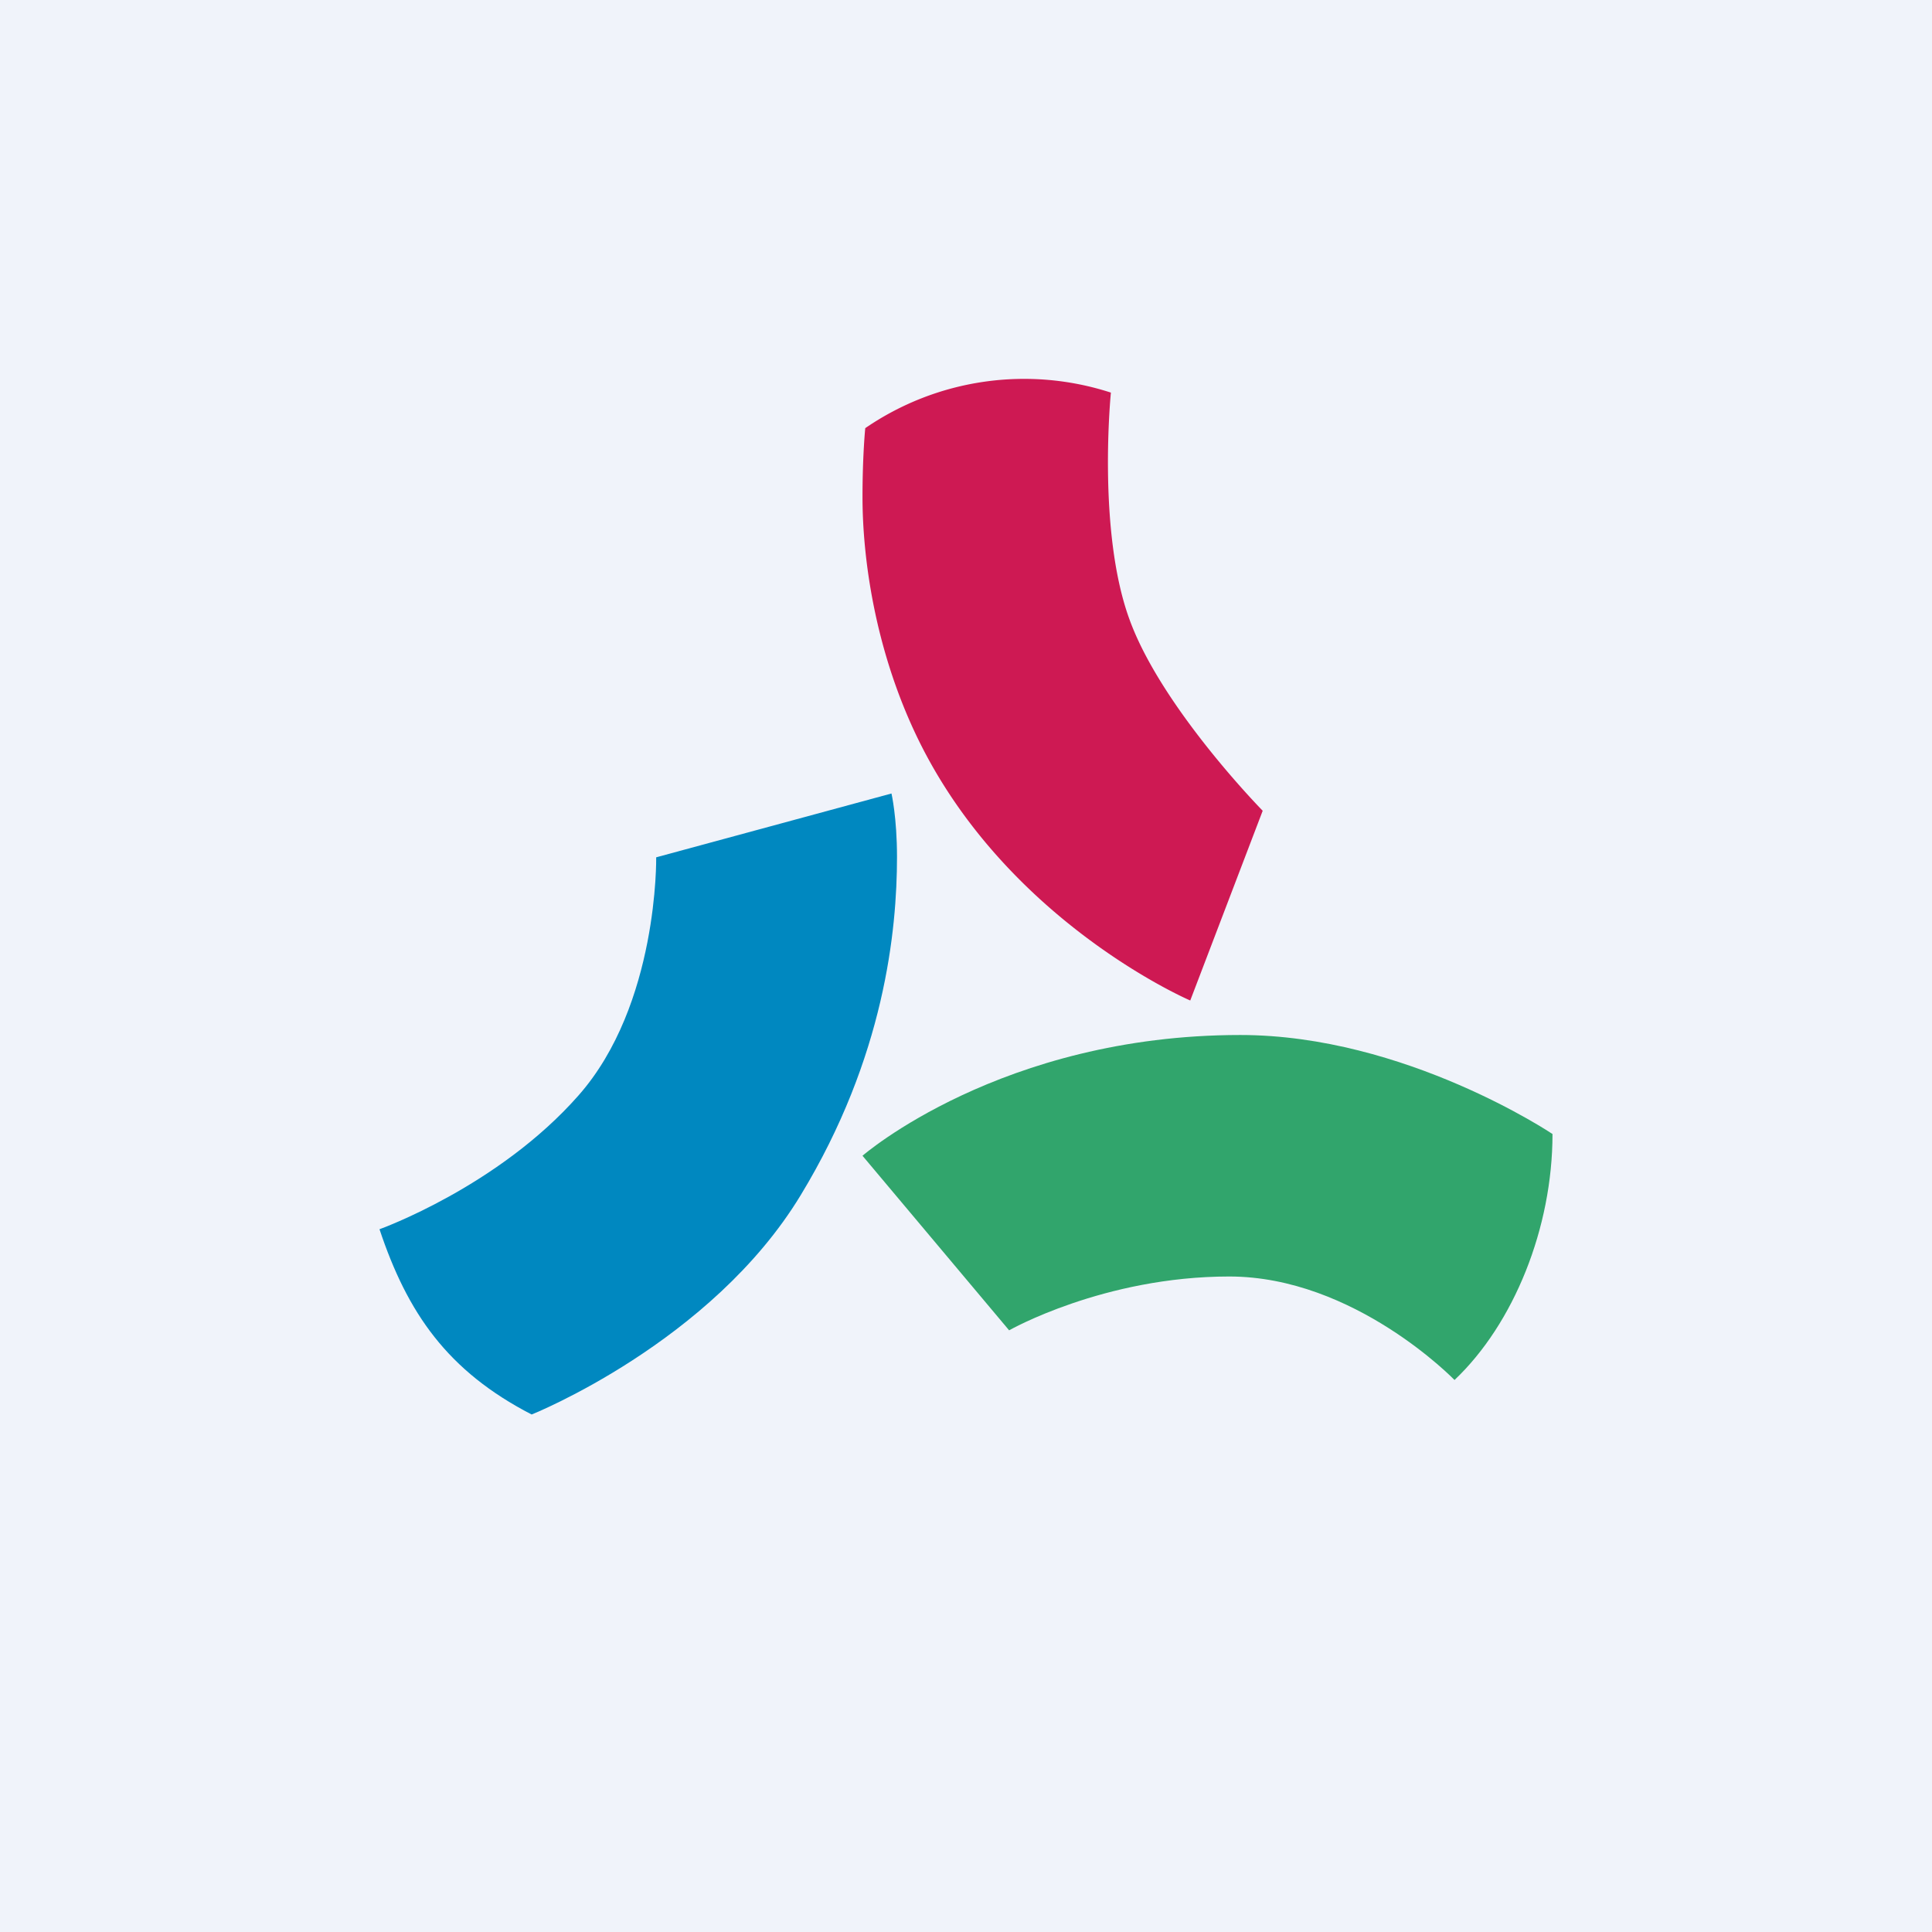 <!-- by TradingView --><svg width="56" height="56" viewBox="0 0 56 56" xmlns="http://www.w3.org/2000/svg"><path fill="#F0F3FA" d="M0 0h56v56H0z"/><path d="M32.73 17.93c-.93-2.57-.53-6.55-.53-6.55a8.14 8.14 0 0 0-7.12 1.03s-.08.78-.08 2c0 1.74.35 4.4 1.59 6.97C29.17 26.72 34.5 29 34.5 29l2.1-5.5s-2.95-3-3.87-5.57Z" fill="#CE1953"/><path d="M35.63 37c3.63 0 6.53 3 6.53 3 1.72-1.63 2.84-4.41 2.84-7.13 0 0-4.27-2.87-9.05-2.87C29.02 30 25 33.5 25 33.5l4.25 5.06S31.99 37 35.63 37Z" fill="#31A56C"/><path d="M16.77 31.75C14.44 34.4 11 35.63 11 35.63c.81 2.43 1.97 4.11 4.41 5.37 0 0 5.21-2.08 7.8-6.36 2.43-4 2.79-7.68 2.79-9.8 0-1.15-.16-1.84-.16-1.84l-6.82 1.85s.07 4.27-2.25 6.9Z" fill="#0088C0"/></svg>